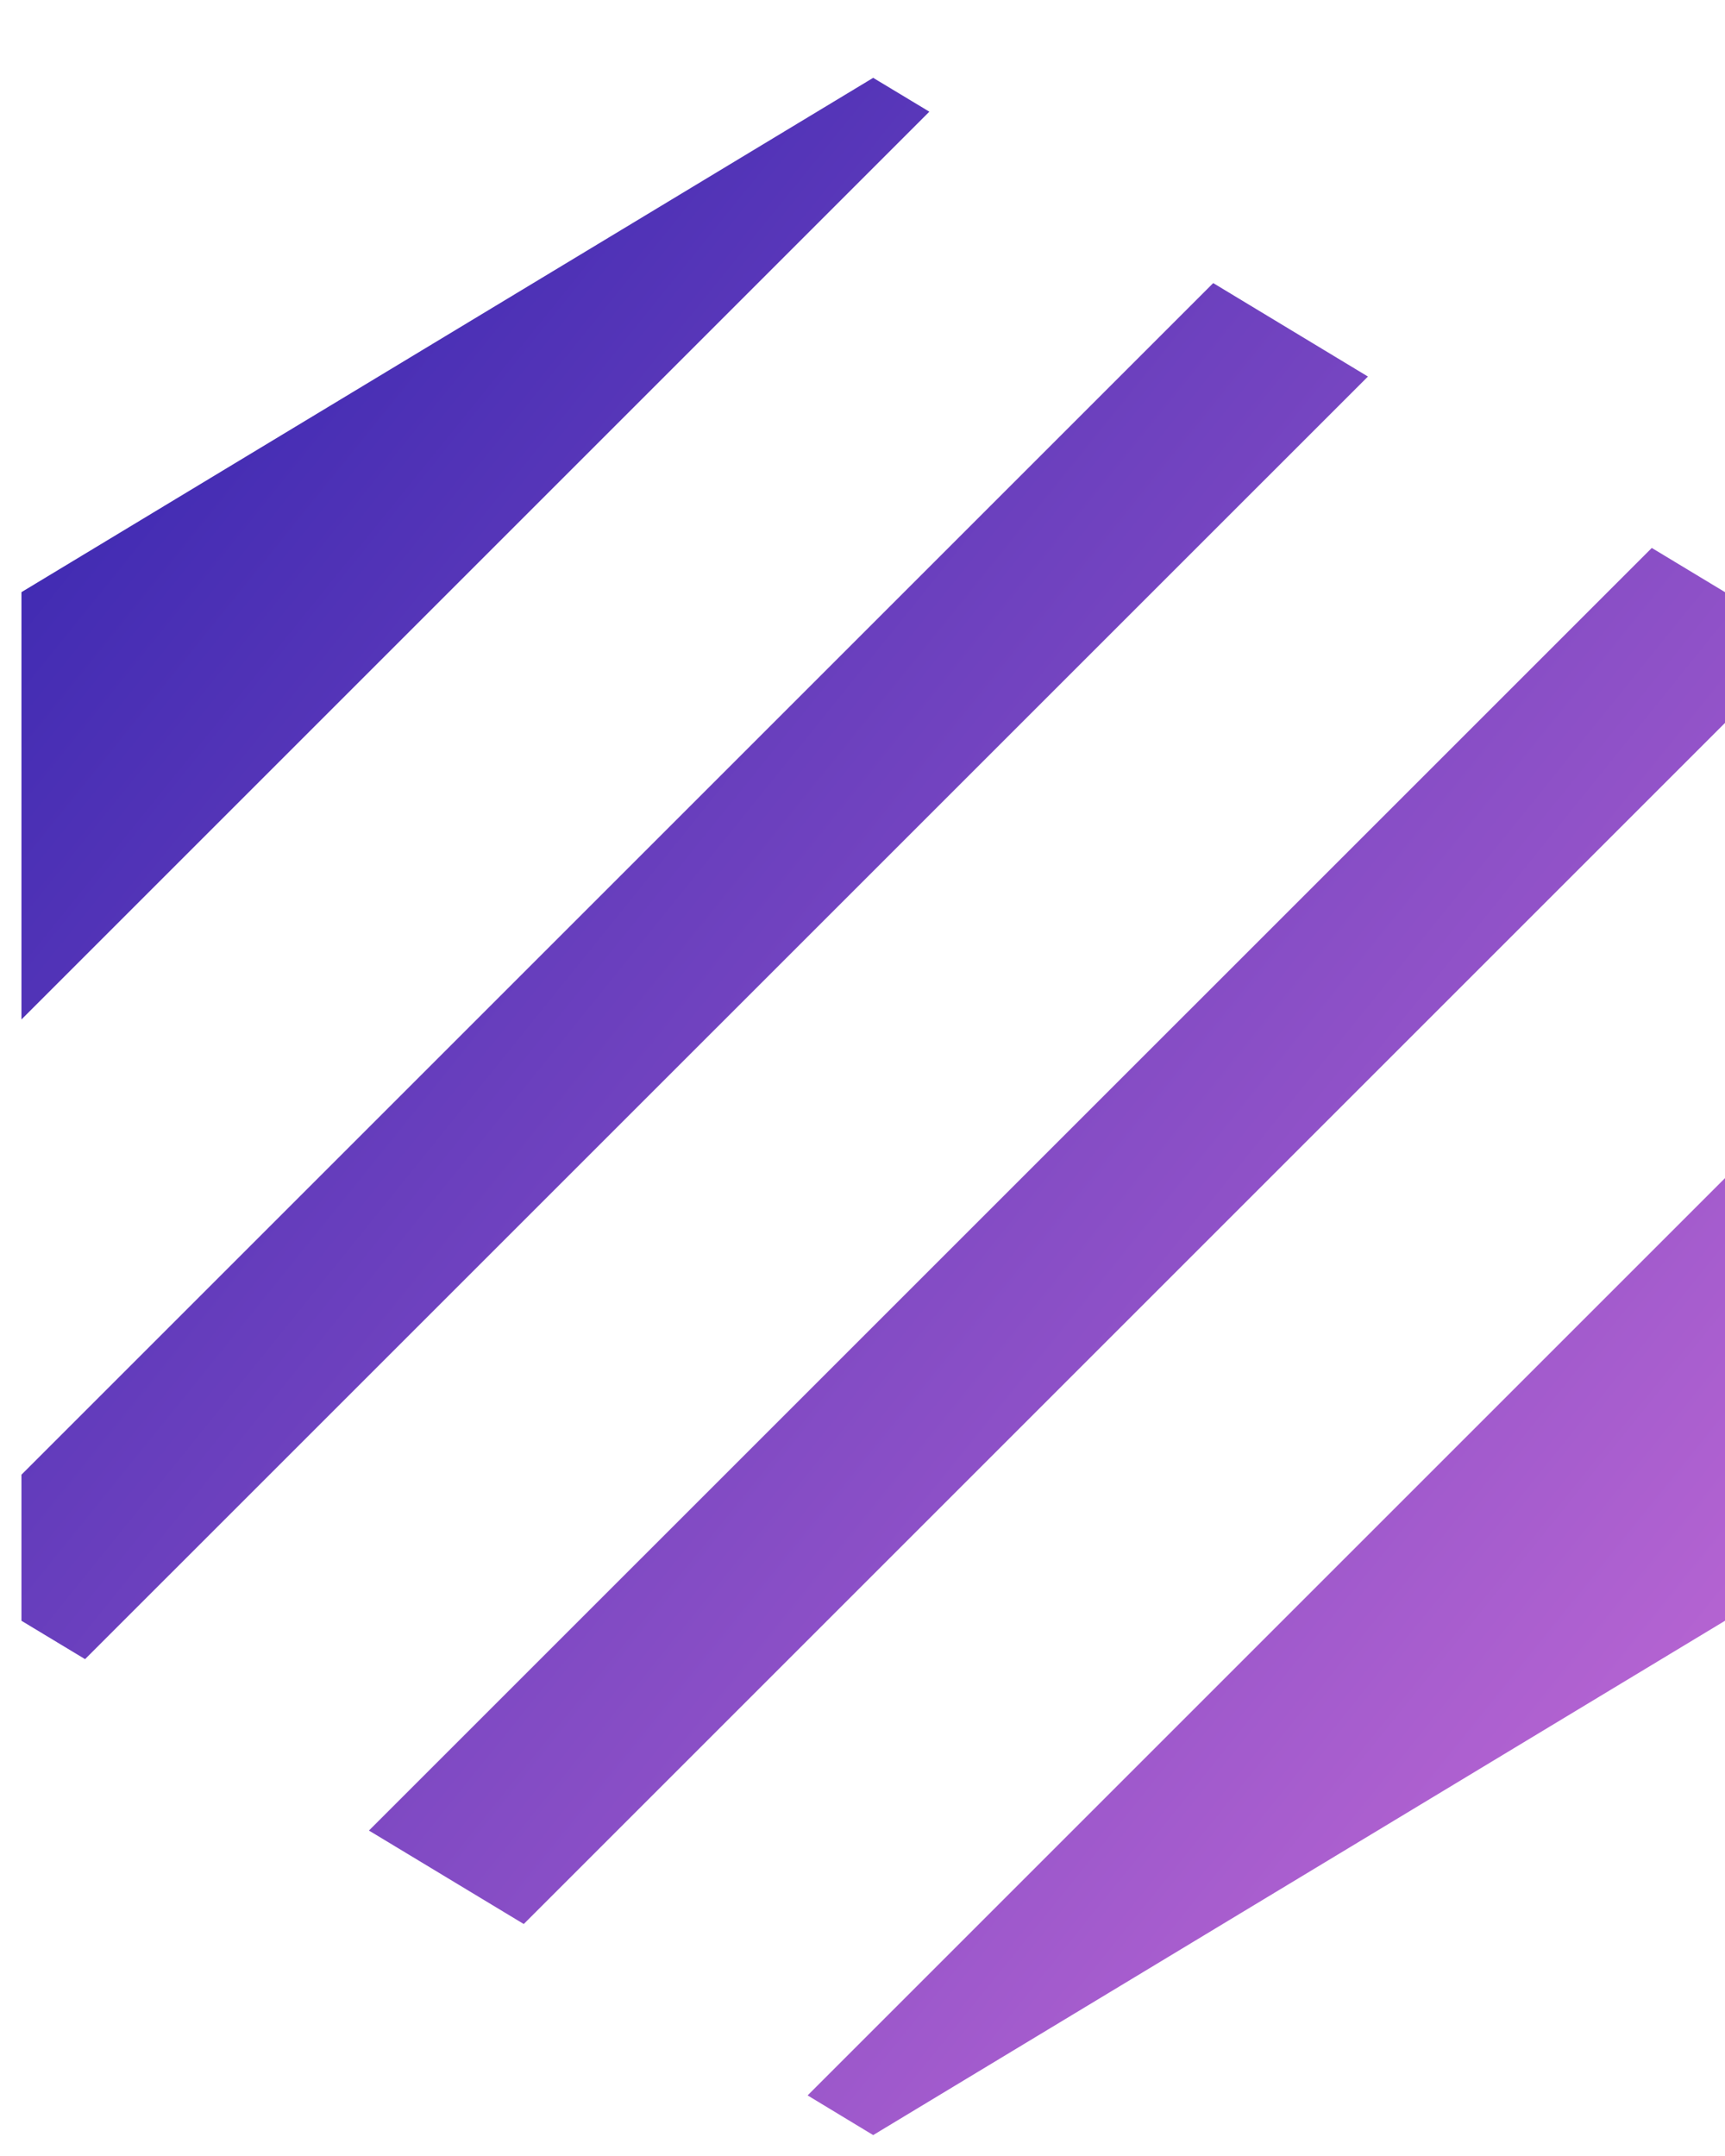 <?xml version="1.0" encoding="UTF-8"?>
<svg width="16px" height="20px" viewBox="0 0 16 20" version="1.1" xmlns="http://www.w3.org/2000/svg" xmlns:xlink="http://www.w3.org/1999/xlink">
    <!-- Generator: Sketch 47.1 (45422) - http://www.bohemiancoding.com/sketch -->
    <title>Group 4</title>
    <desc>Created with Sketch.</desc>
    <defs>
        <linearGradient x1="0%" y1="0%" x2="102%" y2="101%" id="linearGradient-1">
            <stop stop-color="#3023AE" offset="0%"></stop>
            <stop stop-color="#C86DD7" offset="100%"></stop>
        </linearGradient>
    </defs>
    <g id="Home" stroke="none" stroke-width="1" fill="none" fill-rule="evenodd">
        <g id="ICO---Thinkrs" transform="translate(-952, -1340)" fill-rule="nonzero" fill="url(#linearGradient-1)">
            <g id="Group-22" transform="translate(606, 1330)">
                <g id="Group-19-Copy" transform="translate(335, 0)">
                    <g id="Group-4" transform="translate(11, 10)">
                        <g id="Logo">
                            <path d="M11.253,2.626 L12.688,3.493 L0.789,15.391 L0.199,15.035 L0.199,13.68 L11.253,2.626 Z M8.62,1.036 L0.199,9.457 L0.199,5.493 L8.099,0.722 L8.62,1.036 Z M15.321,5.083 L16,5.493 L16,6.706 L4.858,17.848 L3.422,16.981 L15.321,5.083 Z M16,10.929 L16,15.035 L8.099,19.806 L7.491,19.438 L16,10.929 Z" id="Combined-Shape"></path>
                        </g>
                    </g>
                </g>
            </g>
        </g>
    </g>
</svg>